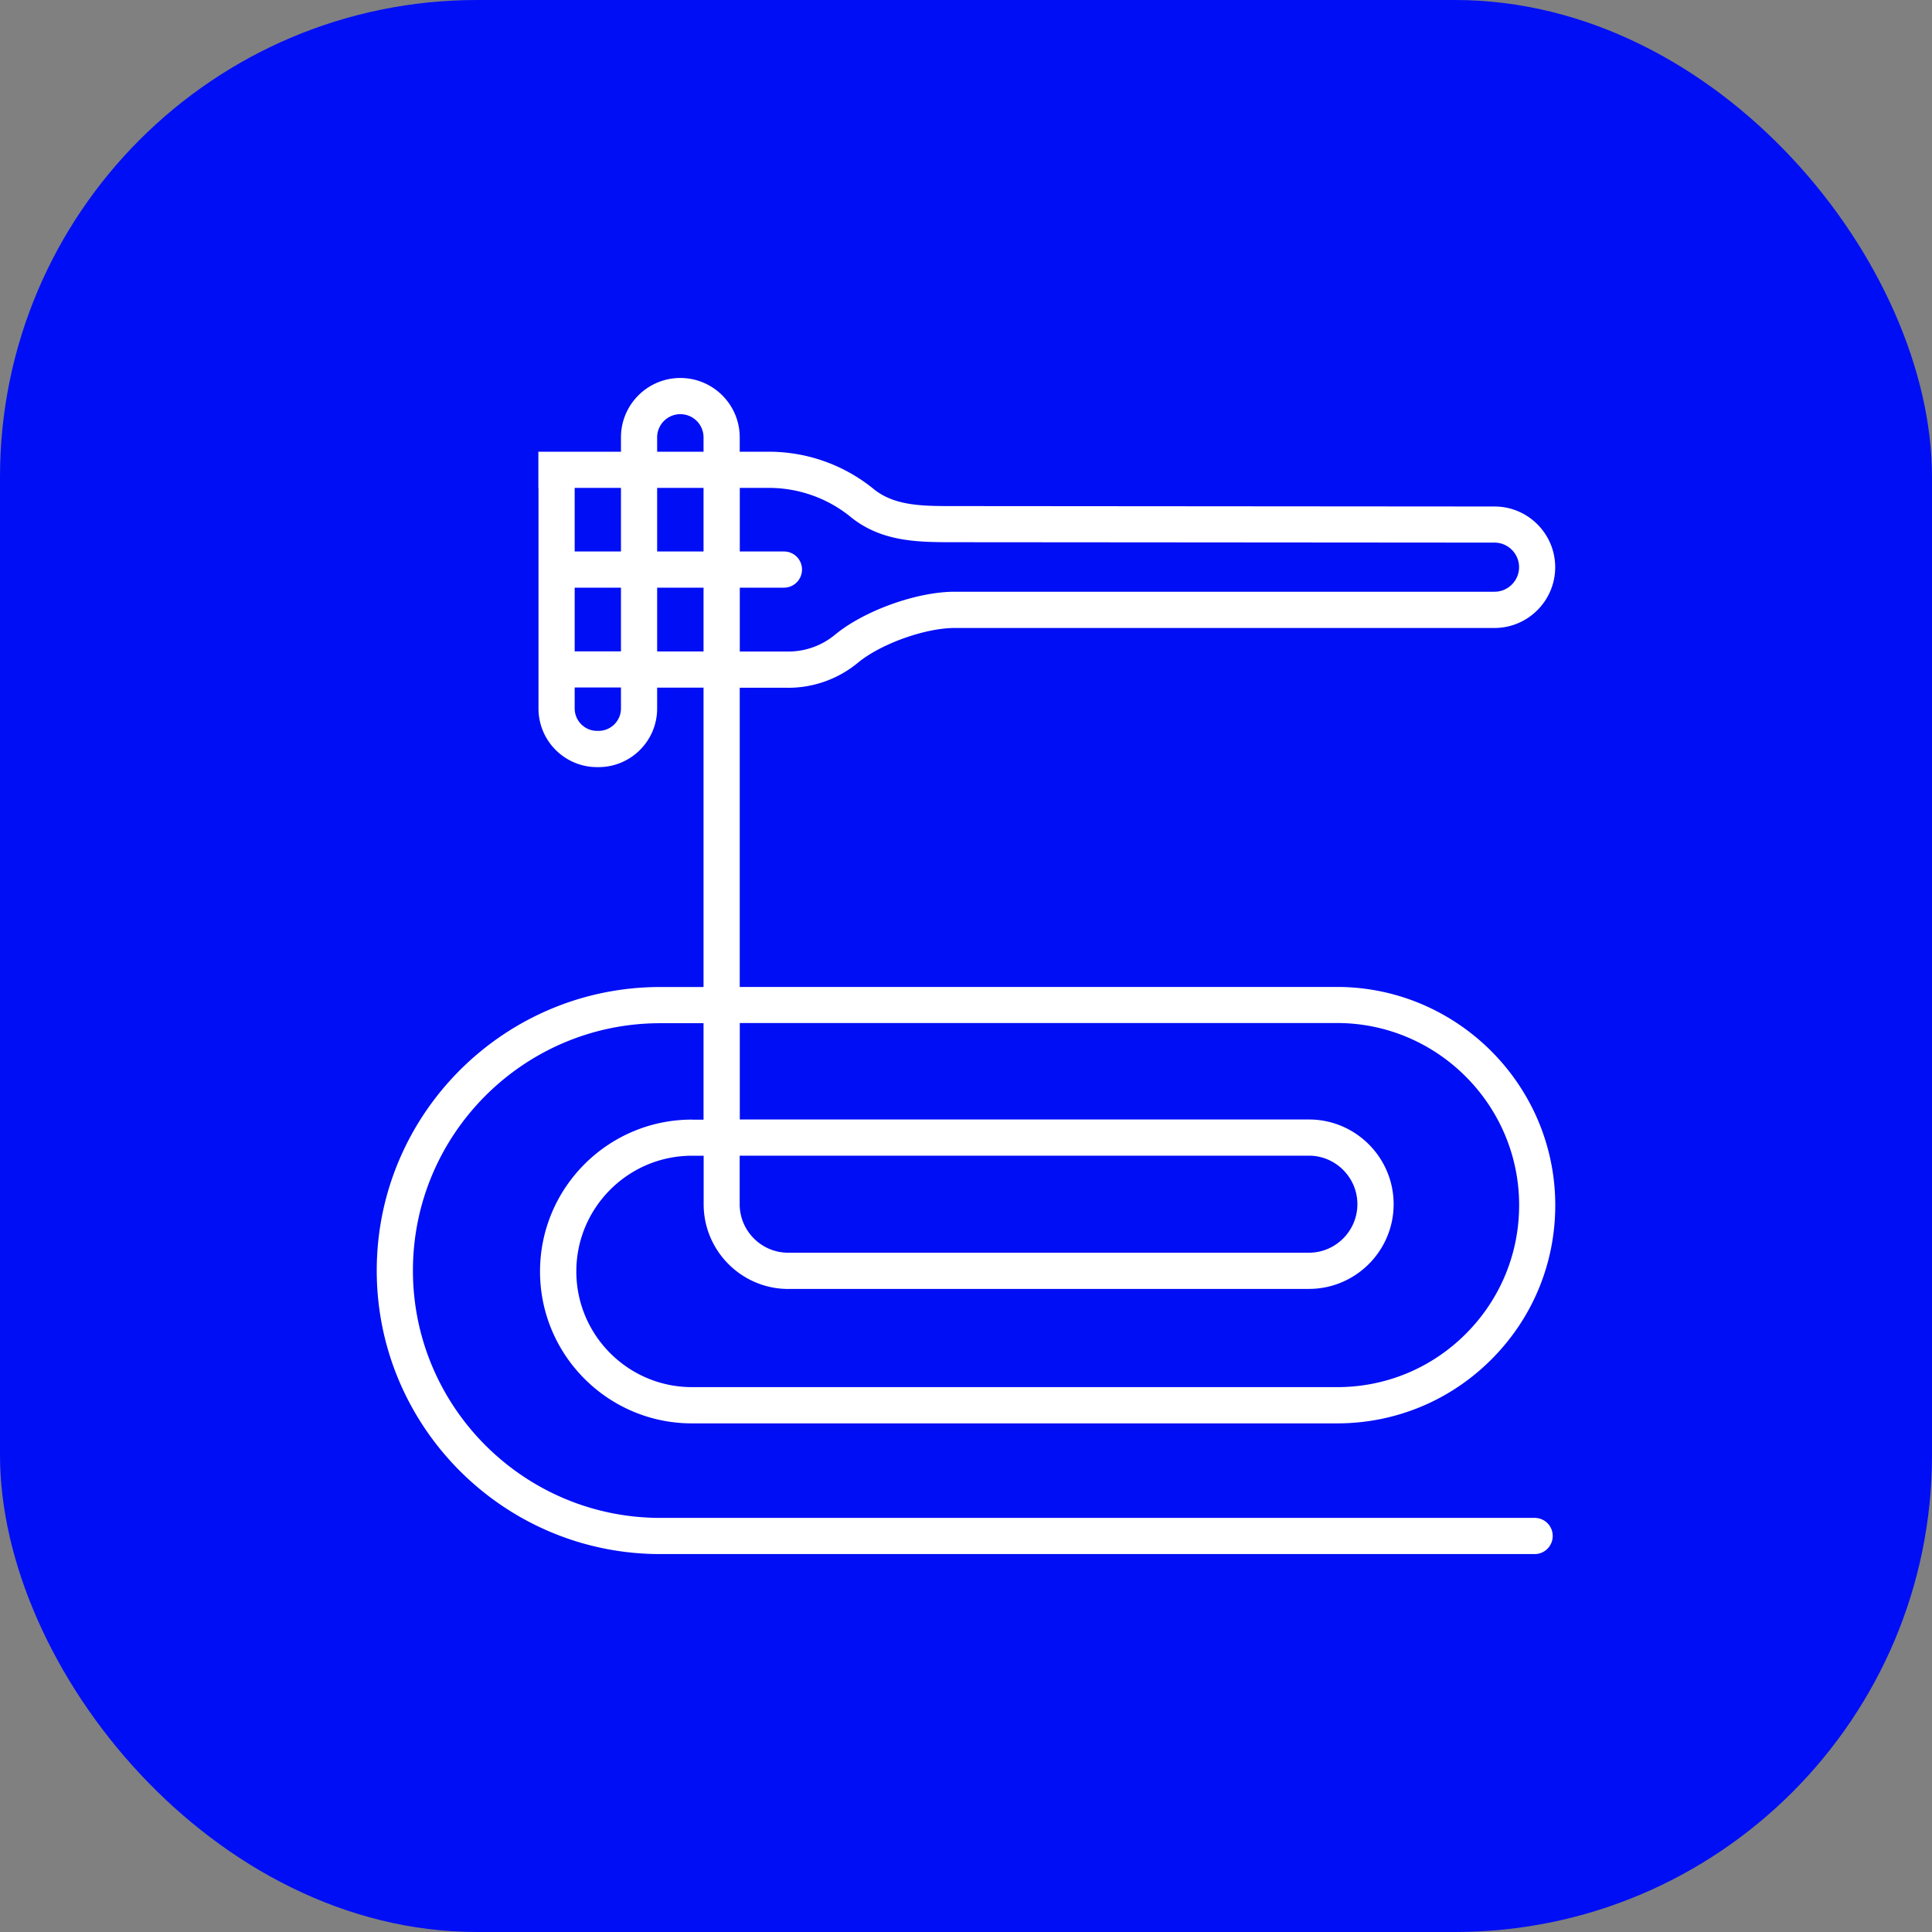 <svg xmlns="http://www.w3.org/2000/svg" viewBox="0 0 327.28 327.28">
    <rect x="0" y="0" width="327.28" height="327.28" fill="#808080" stroke="none"/>
    <rect fill="#000ef5" width="327.28" height="327.28" rx="80.81" ry="80.81" />
    <path
        fill="#fff"
        d="M117.21 189.66c-14.19 0-25.73 11.54-25.73 25.73s11.54 25.73 25.73 25.73h109.28c9.93 0 19.25-3.88 26.25-10.93 6.99-7.05 10.8-16.4 10.72-26.33-.16-20.22-16.75-36.67-36.97-36.67H125.31V116.5h8.21s.01.01.02.01c4.26 0 8.41-1.48 11.7-4.17l.16-.13c3.86-3.16 11.33-5.83 16.31-5.83h91.45c5.67 0 10.29-4.62 10.29-10.29s-4.61-10.29-10.28-10.29l-91.48-.07c-5.44 0-10.13 0-13.72-2.91l-.07-.06a28.12 28.12 0 0 0-17.62-6.24h-4.97v-2.43c0-5.55-4.51-10.06-10.06-10.06s-10.06 4.51-10.06 10.06v2.43H91.2v6.13h.02v37.37c0 5.48 4.45 9.93 9.93 9.93h.24c5.48 0 9.93-4.45 9.93-9.93v-3.53h7.86v50.71h-7.33c-26.48 0-48.03 21.55-48.03 48.03s21.54 48.03 48.03 48.03h148.12c1.69 0 3.06-1.37 3.06-3.07s-1.37-3.06-3.06-3.06H111.85c-23.1 0-41.9-18.8-41.9-41.9s18.79-41.9 41.9-41.9h7.33v16.34h-1.97Zm13.07-107.01c4.99 0 9.88 1.73 13.76 4.87l.07.06c5.27 4.27 11.52 4.27 17.6 4.27l91.46.07c2.29 0 4.16 1.87 4.16 4.16s-1.87 4.16-4.16 4.16h-91.45c-6.38 0-15.24 3.17-20.18 7.21l-.16.13c-2.2 1.8-4.98 2.79-7.82 2.79h-8.24V99.55h7.48c1.69 0 3.06-1.37 3.06-3.07s-1.37-3.06-3.06-3.06h-7.48V82.65h4.97Zm-11.1 10.77h-7.86V82.65h7.86zm-7.86-19.33a3.93 3.93 0 0 1 7.86 0v2.43h-7.86zm-6.13 8.56v10.77h-7.84V82.65zm-7.84 16.9h7.84v10.79h-7.84zm7.84 20.46c0 2.1-1.71 3.8-3.8 3.8h-.24c-2.1 0-3.8-1.7-3.8-3.8v-3.55h7.84zm6.13-9.66v-10.8h7.86v10.81h-7.86Zm13.99 85.42h96.41c4.53 0 8.22 3.69 8.22 8.22s-3.69 8.22-8.22 8.22h-88.2c-4.53 0-8.22-3.69-8.22-8.22v-8.22Zm8.22 22.57h88.2c7.91 0 14.35-6.44 14.35-14.35s-6.44-14.35-14.35-14.35h-96.41V173.3H226.5c16.87 0 30.7 13.72 30.84 30.59.07 8.28-3.11 16.08-8.94 21.97-5.83 5.88-13.61 9.12-21.89 9.12H117.23c-10.81 0-19.6-8.79-19.6-19.6s8.79-19.6 19.6-19.6h1.97V204c0 7.91 6.44 14.35 14.35 14.35Z"
    />
</svg>